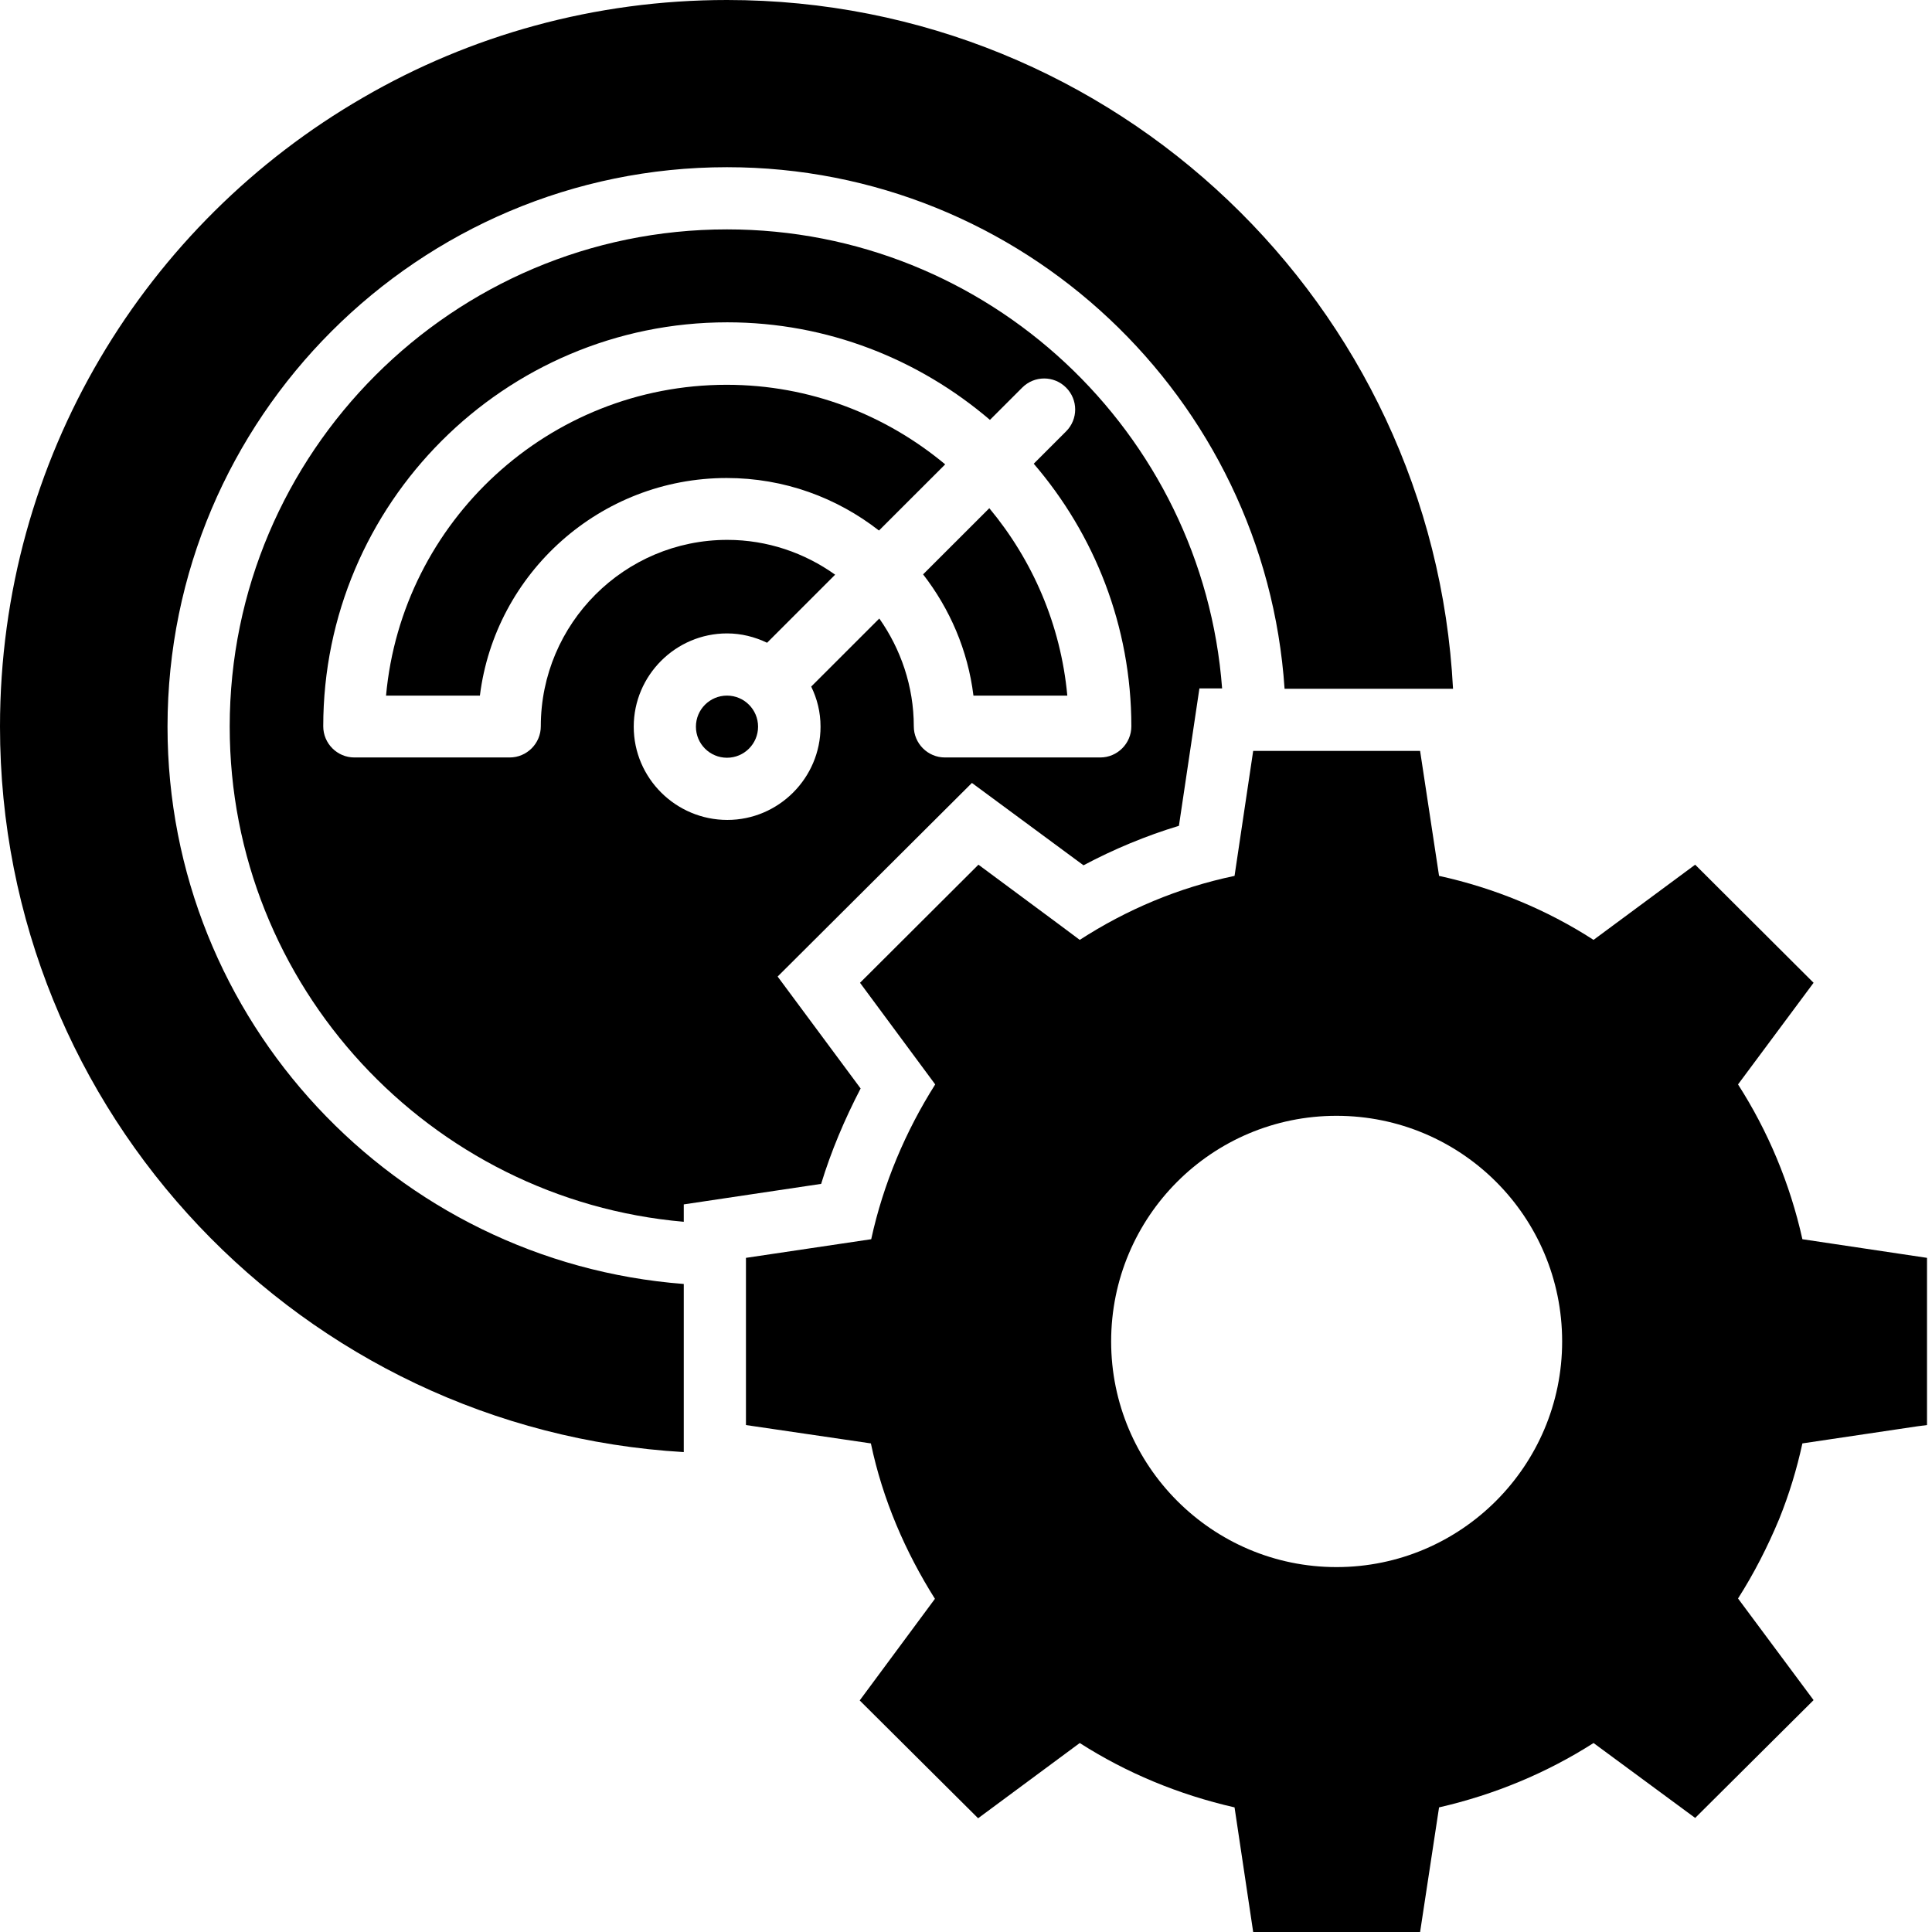 <svg width="48" height="48" viewBox="0 0 48 48" fill="none" xmlns="http://www.w3.org/2000/svg">
<path d="M44.78 30.788C44.471 29.398 43.923 28.1 43.181 26.942L45.058 24.417L42.116 21.483L39.591 23.351C38.432 22.602 37.127 22.062 35.753 21.761L35.282 18.656H31.135L30.672 21.761C29.274 22.054 27.984 22.602 26.826 23.351L26.278 22.942L24.309 21.483L21.367 24.417L23.235 26.942C22.502 28.1 21.946 29.405 21.645 30.788L18.533 31.251V35.405L21.637 35.861C21.93 37.259 22.494 38.556 23.228 39.722L21.359 42.247L24.301 45.174L26.826 43.305C27.984 44.046 29.282 44.587 30.672 44.904L31.135 48H35.282L35.753 44.904C37.135 44.587 38.432 44.046 39.591 43.305L42.116 45.166L45.058 42.239L43.181 39.714C43.575 39.096 43.915 38.432 44.201 37.745C44.448 37.135 44.641 36.502 44.78 35.861L47.637 35.436L47.876 35.405V31.251L44.78 30.788ZM33.205 38.934C30.116 38.934 27.606 36.417 27.606 33.328C27.606 30.232 30.108 27.722 33.205 27.722C36.301 27.722 38.811 30.224 38.811 33.328C38.811 36.417 36.301 38.934 33.205 38.934Z" fill="black"/>
<path d="M4.162 18.054C4.162 10.386 10.402 4.154 18.062 4.154C25.405 4.154 31.429 9.884 31.915 17.112H36.1C35.606 7.575 27.714 0 18.062 0C14.772 0 11.676 0.88 9.019 2.425C3.622 5.544 0 11.374 0 18.054C0 27.66 7.514 35.521 16.988 36.077V31.9C9.822 31.351 4.162 25.359 4.162 18.054Z" fill="black"/>
<path d="M18.062 18.826C18.488 18.826 18.834 18.48 18.834 18.054C18.834 17.628 18.488 17.282 18.062 17.282C17.635 17.282 17.29 17.628 17.29 18.054C17.29 18.48 17.635 18.826 18.062 18.826Z" fill="black"/>
<path d="M23.483 11.537C22.008 10.309 20.124 9.56 18.054 9.56C13.629 9.56 9.985 12.957 9.591 17.282H11.923C12.301 14.239 14.911 11.876 18.054 11.876C19.483 11.876 20.788 12.363 21.838 13.181L23.483 11.537Z" fill="black"/>
<path d="M21.382 27.043L19.32 24.262L24.147 19.452L26.919 21.498C27.676 21.096 28.471 20.765 29.29 20.517L29.799 17.104H30.363C29.884 10.741 24.556 5.699 18.062 5.699C11.251 5.699 5.707 11.243 5.707 18.054C5.707 24.502 10.68 29.807 16.988 30.355V29.923L20.401 29.413C20.649 28.602 20.981 27.815 21.382 27.043ZM15.745 18.054C15.745 16.78 16.788 15.737 18.062 15.737C18.417 15.737 18.749 15.822 19.058 15.969L20.749 14.278C19.992 13.737 19.066 13.413 18.07 13.413C15.514 13.413 13.436 15.49 13.436 18.046C13.436 18.471 13.089 18.819 12.664 18.819H8.803C8.378 18.819 8.031 18.471 8.031 18.046C8.031 12.51 12.533 8.008 18.07 8.008C20.556 8.008 22.834 8.927 24.595 10.432L25.398 9.629C25.699 9.328 26.185 9.328 26.486 9.629C26.788 9.931 26.788 10.417 26.486 10.718L25.683 11.521C27.189 13.274 28.108 15.552 28.108 18.046C28.108 18.471 27.761 18.819 27.336 18.819H23.475C23.05 18.819 22.703 18.471 22.703 18.046C22.703 17.05 22.378 16.123 21.846 15.367L20.154 17.058C20.301 17.359 20.386 17.691 20.386 18.054C20.386 19.328 19.344 20.371 18.07 20.371C16.795 20.371 15.745 19.336 15.745 18.054Z" fill="black"/>
<path d="M24.185 17.282H26.517C26.355 15.521 25.652 13.915 24.579 12.626L22.934 14.27C23.598 15.127 24.046 16.154 24.185 17.282Z" fill="black"/>
</svg>
